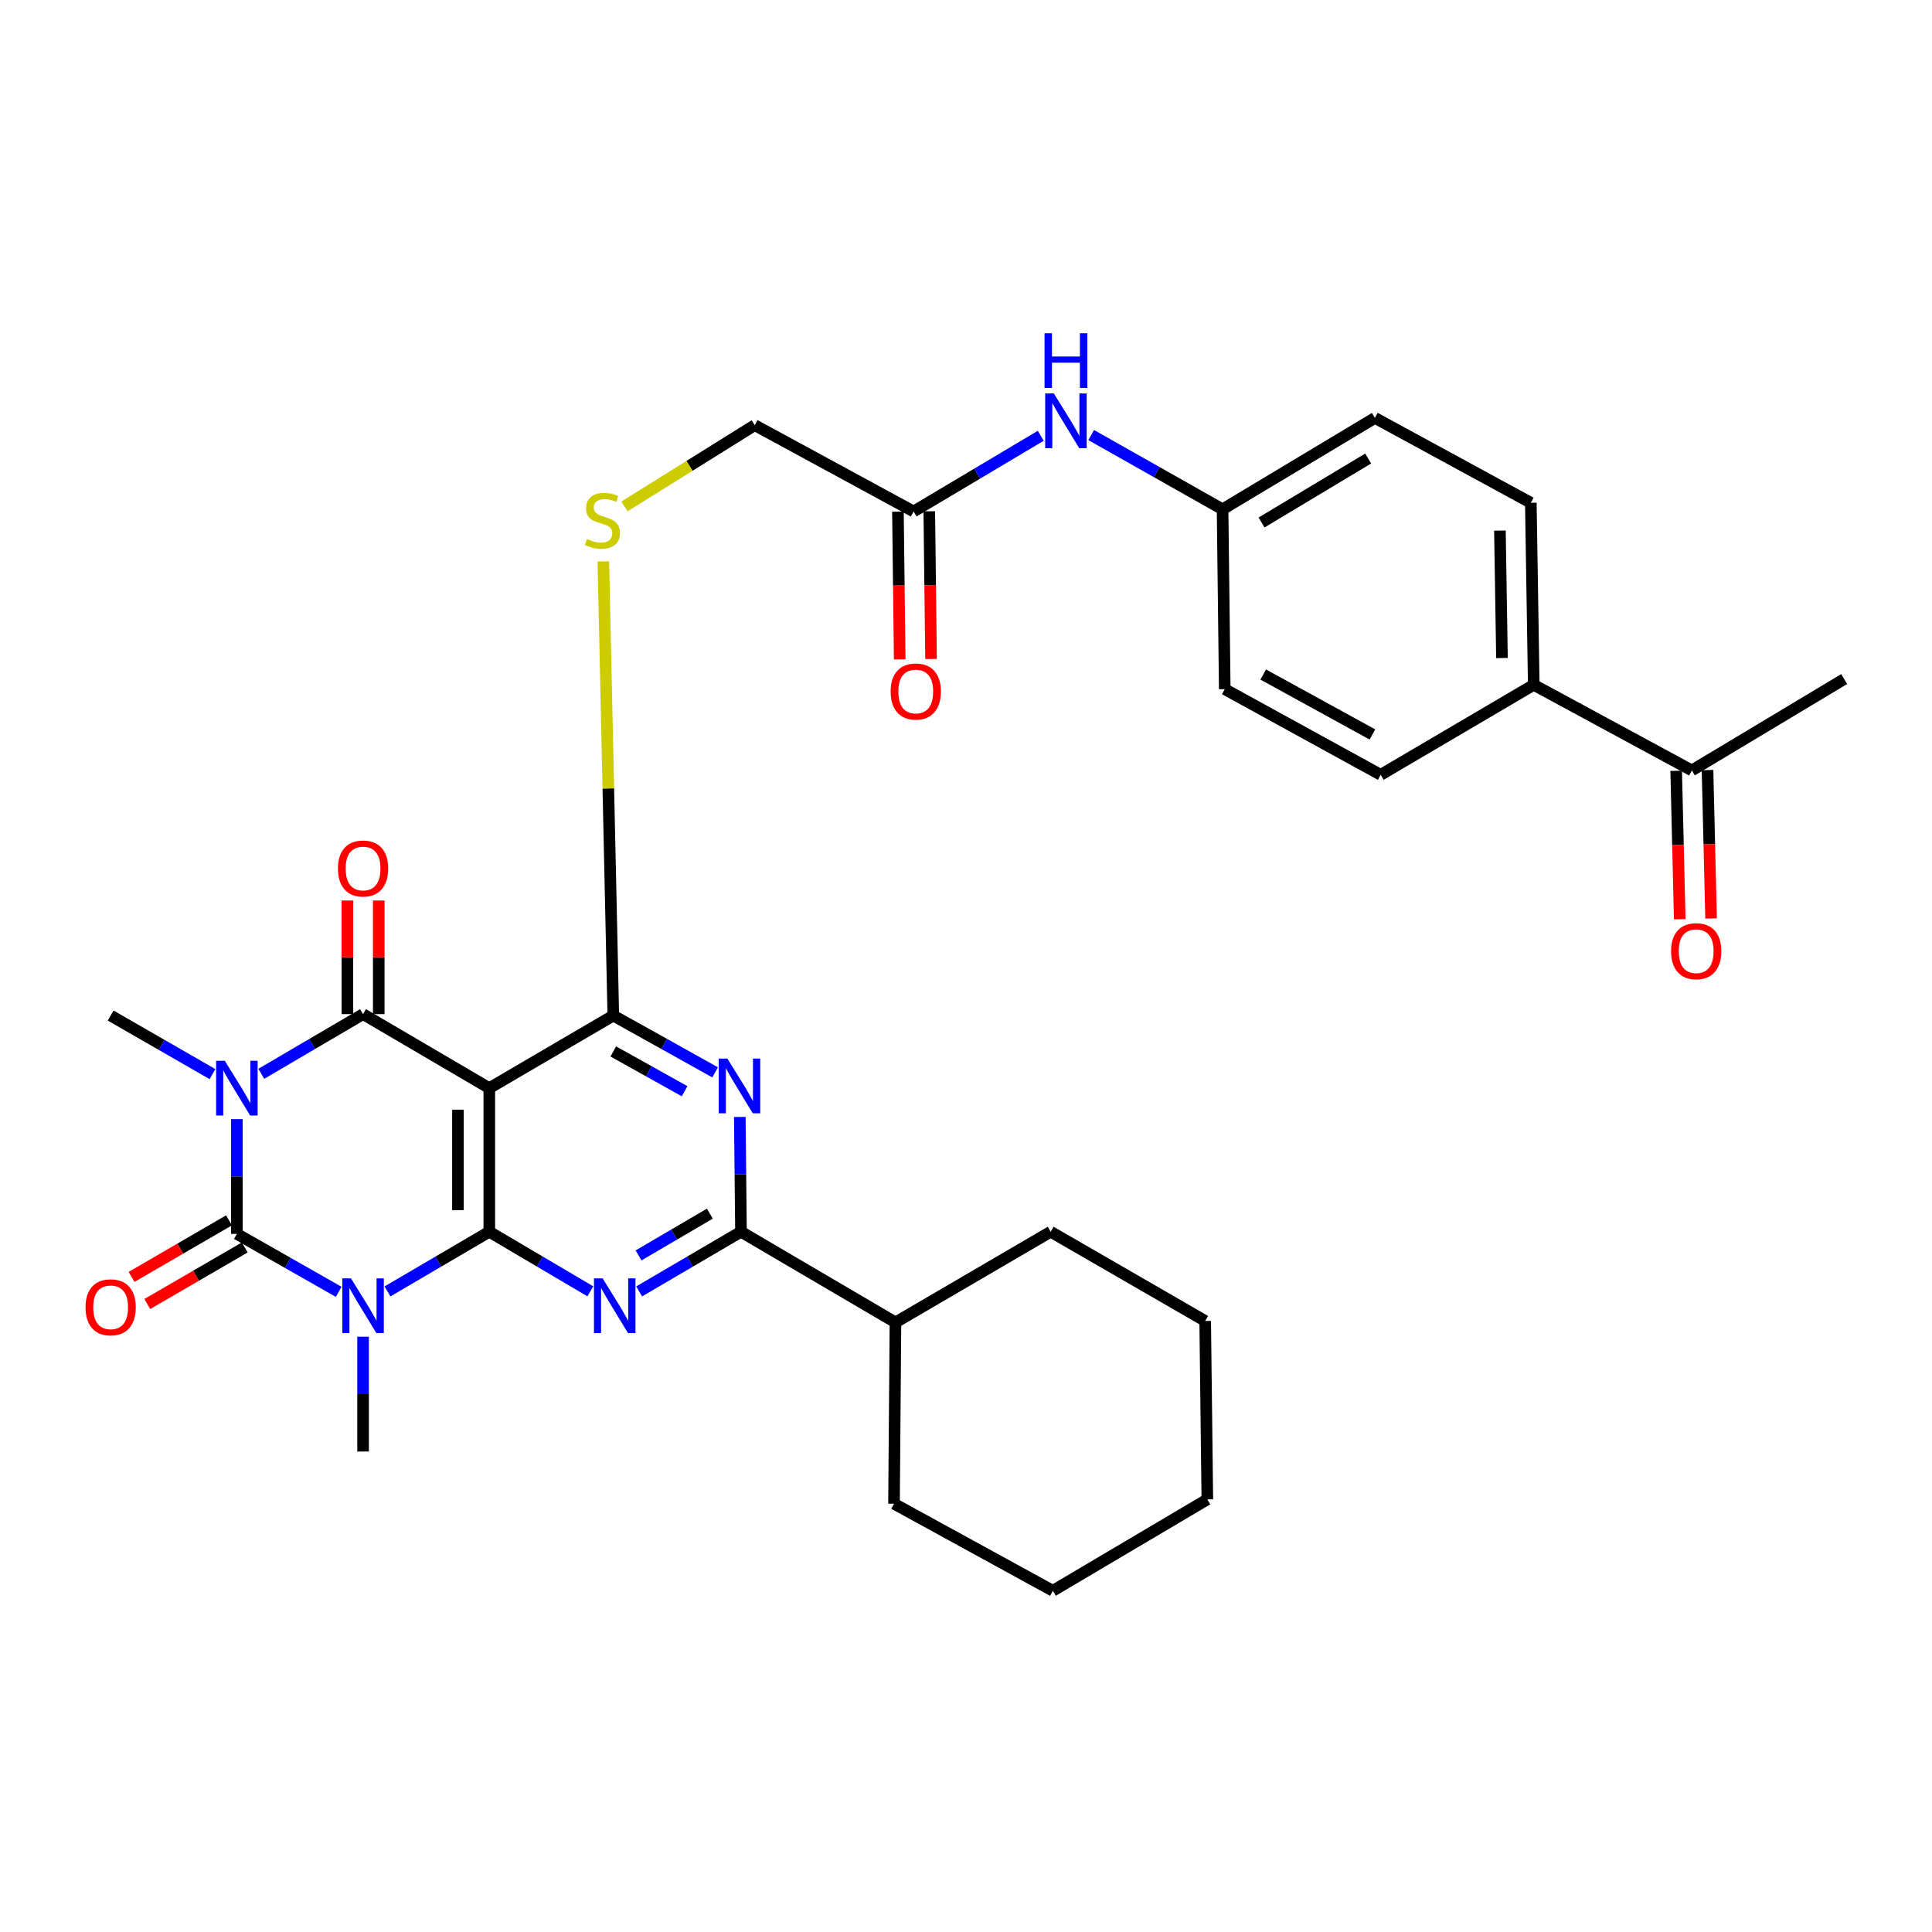 <?xml version='1.0' encoding='iso-8859-1'?>
<svg version='1.1' baseProfile='full'
              xmlns='http://www.w3.org/2000/svg'
                      xmlns:rdkit='http://www.rdkit.org/xml'
                      xmlns:xlink='http://www.w3.org/1999/xlink'
                  xml:space='preserve'
width='1000px' height='1000px' viewBox='0 0 1000 1000'>
<!-- END OF HEADER -->
<rect style='opacity:1.0;fill:#FFFFFF;stroke:none' width='1000' height='1000' x='0' y='0'> </rect>
<path class='bond-2' d='M 122.606,579.263 L 122.606,608.964' style='fill:none;fill-rule:evenodd;stroke:#0000FF;stroke-width:6px;stroke-linecap:butt;stroke-linejoin:miter;stroke-opacity:1' />
<path class='bond-2' d='M 122.606,608.964 L 122.606,638.666' style='fill:none;fill-rule:evenodd;stroke:#000000;stroke-width:6px;stroke-linecap:butt;stroke-linejoin:miter;stroke-opacity:1' />
<path class='bond-3' d='M 135.239,555.807 L 161.581,540.357' style='fill:none;fill-rule:evenodd;stroke:#0000FF;stroke-width:6px;stroke-linecap:butt;stroke-linejoin:miter;stroke-opacity:1' />
<path class='bond-3' d='M 161.581,540.357 L 187.923,524.906' style='fill:none;fill-rule:evenodd;stroke:#000000;stroke-width:6px;stroke-linecap:butt;stroke-linejoin:miter;stroke-opacity:1' />
<path class='bond-18' d='M 109.982,555.959 L 83.626,540.807' style='fill:none;fill-rule:evenodd;stroke:#0000FF;stroke-width:6px;stroke-linecap:butt;stroke-linejoin:miter;stroke-opacity:1' />
<path class='bond-18' d='M 83.626,540.807 L 57.271,525.654' style='fill:none;fill-rule:evenodd;stroke:#000000;stroke-width:6px;stroke-linecap:butt;stroke-linejoin:miter;stroke-opacity:1' />
<path class='bond-0' d='M 175.304,668.651 L 148.955,653.658' style='fill:none;fill-rule:evenodd;stroke:#0000FF;stroke-width:6px;stroke-linecap:butt;stroke-linejoin:miter;stroke-opacity:1' />
<path class='bond-0' d='M 148.955,653.658 L 122.606,638.666' style='fill:none;fill-rule:evenodd;stroke:#000000;stroke-width:6px;stroke-linecap:butt;stroke-linejoin:miter;stroke-opacity:1' />
<path class='bond-19' d='M 187.923,691.878 L 187.923,721.593' style='fill:none;fill-rule:evenodd;stroke:#0000FF;stroke-width:6px;stroke-linecap:butt;stroke-linejoin:miter;stroke-opacity:1' />
<path class='bond-19' d='M 187.923,721.593 L 187.923,751.307' style='fill:none;fill-rule:evenodd;stroke:#000000;stroke-width:6px;stroke-linecap:butt;stroke-linejoin:miter;stroke-opacity:1' />
<path class='bond-33' d='M 200.556,668.429 L 226.907,652.988' style='fill:none;fill-rule:evenodd;stroke:#0000FF;stroke-width:6px;stroke-linecap:butt;stroke-linejoin:miter;stroke-opacity:1' />
<path class='bond-33' d='M 226.907,652.988 L 253.258,637.548' style='fill:none;fill-rule:evenodd;stroke:#000000;stroke-width:6px;stroke-linecap:butt;stroke-linejoin:miter;stroke-opacity:1' />
<path class='bond-1' d='M 253.258,637.548 L 253.258,563.217' style='fill:none;fill-rule:evenodd;stroke:#000000;stroke-width:6px;stroke-linecap:butt;stroke-linejoin:miter;stroke-opacity:1' />
<path class='bond-1' d='M 237.032,626.398 L 237.032,574.366' style='fill:none;fill-rule:evenodd;stroke:#000000;stroke-width:6px;stroke-linecap:butt;stroke-linejoin:miter;stroke-opacity:1' />
<path class='bond-5' d='M 253.258,637.548 L 279.406,652.967' style='fill:none;fill-rule:evenodd;stroke:#000000;stroke-width:6px;stroke-linecap:butt;stroke-linejoin:miter;stroke-opacity:1' />
<path class='bond-5' d='M 279.406,652.967 L 305.554,668.387' style='fill:none;fill-rule:evenodd;stroke:#0000FF;stroke-width:6px;stroke-linecap:butt;stroke-linejoin:miter;stroke-opacity:1' />
<path class='bond-10' d='M 118.534,631.649 L 93.311,646.286' style='fill:none;fill-rule:evenodd;stroke:#000000;stroke-width:6px;stroke-linecap:butt;stroke-linejoin:miter;stroke-opacity:1' />
<path class='bond-10' d='M 93.311,646.286 L 68.087,660.923' style='fill:none;fill-rule:evenodd;stroke:#FF0000;stroke-width:6px;stroke-linecap:butt;stroke-linejoin:miter;stroke-opacity:1' />
<path class='bond-10' d='M 126.678,645.682 L 101.454,660.32' style='fill:none;fill-rule:evenodd;stroke:#000000;stroke-width:6px;stroke-linecap:butt;stroke-linejoin:miter;stroke-opacity:1' />
<path class='bond-10' d='M 101.454,660.32 L 76.231,674.957' style='fill:none;fill-rule:evenodd;stroke:#FF0000;stroke-width:6px;stroke-linecap:butt;stroke-linejoin:miter;stroke-opacity:1' />
<path class='bond-4' d='M 187.923,524.906 L 253.258,563.217' style='fill:none;fill-rule:evenodd;stroke:#000000;stroke-width:6px;stroke-linecap:butt;stroke-linejoin:miter;stroke-opacity:1' />
<path class='bond-11' d='M 196.036,524.906 L 196.036,495.505' style='fill:none;fill-rule:evenodd;stroke:#000000;stroke-width:6px;stroke-linecap:butt;stroke-linejoin:miter;stroke-opacity:1' />
<path class='bond-11' d='M 196.036,495.505 L 196.036,466.103' style='fill:none;fill-rule:evenodd;stroke:#FF0000;stroke-width:6px;stroke-linecap:butt;stroke-linejoin:miter;stroke-opacity:1' />
<path class='bond-11' d='M 179.81,524.906 L 179.81,495.505' style='fill:none;fill-rule:evenodd;stroke:#000000;stroke-width:6px;stroke-linecap:butt;stroke-linejoin:miter;stroke-opacity:1' />
<path class='bond-11' d='M 179.81,495.505 L 179.81,466.103' style='fill:none;fill-rule:evenodd;stroke:#FF0000;stroke-width:6px;stroke-linecap:butt;stroke-linejoin:miter;stroke-opacity:1' />
<path class='bond-6' d='M 253.258,563.217 L 317.448,525.654' style='fill:none;fill-rule:evenodd;stroke:#000000;stroke-width:6px;stroke-linecap:butt;stroke-linejoin:miter;stroke-opacity:1' />
<path class='bond-34' d='M 330.812,668.431 L 357.171,652.989' style='fill:none;fill-rule:evenodd;stroke:#0000FF;stroke-width:6px;stroke-linecap:butt;stroke-linejoin:miter;stroke-opacity:1' />
<path class='bond-34' d='M 357.171,652.989 L 383.531,637.548' style='fill:none;fill-rule:evenodd;stroke:#000000;stroke-width:6px;stroke-linecap:butt;stroke-linejoin:miter;stroke-opacity:1' />
<path class='bond-34' d='M 330.518,649.798 L 348.97,638.989' style='fill:none;fill-rule:evenodd;stroke:#0000FF;stroke-width:6px;stroke-linecap:butt;stroke-linejoin:miter;stroke-opacity:1' />
<path class='bond-34' d='M 348.97,638.989 L 367.422,628.18' style='fill:none;fill-rule:evenodd;stroke:#000000;stroke-width:6px;stroke-linecap:butt;stroke-linejoin:miter;stroke-opacity:1' />
<path class='bond-7' d='M 317.448,525.654 L 343.797,540.351' style='fill:none;fill-rule:evenodd;stroke:#000000;stroke-width:6px;stroke-linecap:butt;stroke-linejoin:miter;stroke-opacity:1' />
<path class='bond-7' d='M 343.797,540.351 L 370.146,555.048' style='fill:none;fill-rule:evenodd;stroke:#0000FF;stroke-width:6px;stroke-linecap:butt;stroke-linejoin:miter;stroke-opacity:1' />
<path class='bond-7' d='M 317.449,544.234 L 335.893,554.521' style='fill:none;fill-rule:evenodd;stroke:#000000;stroke-width:6px;stroke-linecap:butt;stroke-linejoin:miter;stroke-opacity:1' />
<path class='bond-7' d='M 335.893,554.521 L 354.338,564.809' style='fill:none;fill-rule:evenodd;stroke:#0000FF;stroke-width:6px;stroke-linecap:butt;stroke-linejoin:miter;stroke-opacity:1' />
<path class='bond-9' d='M 317.448,525.654 L 314.865,408.096' style='fill:none;fill-rule:evenodd;stroke:#000000;stroke-width:6px;stroke-linecap:butt;stroke-linejoin:miter;stroke-opacity:1' />
<path class='bond-9' d='M 314.865,408.096 L 312.282,290.537' style='fill:none;fill-rule:evenodd;stroke:#CCCC00;stroke-width:6px;stroke-linecap:butt;stroke-linejoin:miter;stroke-opacity:1' />
<path class='bond-8' d='M 382.921,578.128 L 383.226,607.838' style='fill:none;fill-rule:evenodd;stroke:#0000FF;stroke-width:6px;stroke-linecap:butt;stroke-linejoin:miter;stroke-opacity:1' />
<path class='bond-8' d='M 383.226,607.838 L 383.531,637.548' style='fill:none;fill-rule:evenodd;stroke:#000000;stroke-width:6px;stroke-linecap:butt;stroke-linejoin:miter;stroke-opacity:1' />
<path class='bond-16' d='M 383.531,637.548 L 463.487,684.476' style='fill:none;fill-rule:evenodd;stroke:#000000;stroke-width:6px;stroke-linecap:butt;stroke-linejoin:miter;stroke-opacity:1' />
<path class='bond-21' d='M 323.217,262.132 L 356.935,241.098' style='fill:none;fill-rule:evenodd;stroke:#CCCC00;stroke-width:6px;stroke-linecap:butt;stroke-linejoin:miter;stroke-opacity:1' />
<path class='bond-21' d='M 356.935,241.098 L 390.652,220.064' style='fill:none;fill-rule:evenodd;stroke:#000000;stroke-width:6px;stroke-linecap:butt;stroke-linejoin:miter;stroke-opacity:1' />
<path class='bond-12' d='M 472.88,264.738 L 390.652,220.064' style='fill:none;fill-rule:evenodd;stroke:#000000;stroke-width:6px;stroke-linecap:butt;stroke-linejoin:miter;stroke-opacity:1' />
<path class='bond-13' d='M 472.88,264.738 L 505.787,245.149' style='fill:none;fill-rule:evenodd;stroke:#000000;stroke-width:6px;stroke-linecap:butt;stroke-linejoin:miter;stroke-opacity:1' />
<path class='bond-13' d='M 505.787,245.149 L 538.693,225.56' style='fill:none;fill-rule:evenodd;stroke:#0000FF;stroke-width:6px;stroke-linecap:butt;stroke-linejoin:miter;stroke-opacity:1' />
<path class='bond-17' d='M 464.768,264.835 L 465.227,303.061' style='fill:none;fill-rule:evenodd;stroke:#000000;stroke-width:6px;stroke-linecap:butt;stroke-linejoin:miter;stroke-opacity:1' />
<path class='bond-17' d='M 465.227,303.061 L 465.686,341.287' style='fill:none;fill-rule:evenodd;stroke:#FF0000;stroke-width:6px;stroke-linecap:butt;stroke-linejoin:miter;stroke-opacity:1' />
<path class='bond-17' d='M 480.992,264.641 L 481.451,302.866' style='fill:none;fill-rule:evenodd;stroke:#000000;stroke-width:6px;stroke-linecap:butt;stroke-linejoin:miter;stroke-opacity:1' />
<path class='bond-17' d='M 481.451,302.866 L 481.91,341.092' style='fill:none;fill-rule:evenodd;stroke:#FF0000;stroke-width:6px;stroke-linecap:butt;stroke-linejoin:miter;stroke-opacity:1' />
<path class='bond-24' d='M 564.795,225.187 L 598.798,244.403' style='fill:none;fill-rule:evenodd;stroke:#0000FF;stroke-width:6px;stroke-linecap:butt;stroke-linejoin:miter;stroke-opacity:1' />
<path class='bond-24' d='M 598.798,244.403 L 632.801,263.62' style='fill:none;fill-rule:evenodd;stroke:#000000;stroke-width:6px;stroke-linecap:butt;stroke-linejoin:miter;stroke-opacity:1' />
<path class='bond-14' d='M 875.698,398.77 L 793.867,354.466' style='fill:none;fill-rule:evenodd;stroke:#000000;stroke-width:6px;stroke-linecap:butt;stroke-linejoin:miter;stroke-opacity:1' />
<path class='bond-20' d='M 867.588,398.965 L 868.51,437.375' style='fill:none;fill-rule:evenodd;stroke:#000000;stroke-width:6px;stroke-linecap:butt;stroke-linejoin:miter;stroke-opacity:1' />
<path class='bond-20' d='M 868.51,437.375 L 869.432,475.785' style='fill:none;fill-rule:evenodd;stroke:#FF0000;stroke-width:6px;stroke-linecap:butt;stroke-linejoin:miter;stroke-opacity:1' />
<path class='bond-20' d='M 883.809,398.576 L 884.731,436.985' style='fill:none;fill-rule:evenodd;stroke:#000000;stroke-width:6px;stroke-linecap:butt;stroke-linejoin:miter;stroke-opacity:1' />
<path class='bond-20' d='M 884.731,436.985 L 885.653,475.395' style='fill:none;fill-rule:evenodd;stroke:#FF0000;stroke-width:6px;stroke-linecap:butt;stroke-linejoin:miter;stroke-opacity:1' />
<path class='bond-27' d='M 875.698,398.77 L 954.545,351.473' style='fill:none;fill-rule:evenodd;stroke:#000000;stroke-width:6px;stroke-linecap:butt;stroke-linejoin:miter;stroke-opacity:1' />
<path class='bond-15' d='M 793.867,354.466 L 792.353,260.24' style='fill:none;fill-rule:evenodd;stroke:#000000;stroke-width:6px;stroke-linecap:butt;stroke-linejoin:miter;stroke-opacity:1' />
<path class='bond-15' d='M 777.416,340.592 L 776.356,274.635' style='fill:none;fill-rule:evenodd;stroke:#000000;stroke-width:6px;stroke-linecap:butt;stroke-linejoin:miter;stroke-opacity:1' />
<path class='bond-36' d='M 793.867,354.466 L 714.65,401.033' style='fill:none;fill-rule:evenodd;stroke:#000000;stroke-width:6px;stroke-linecap:butt;stroke-linejoin:miter;stroke-opacity:1' />
<path class='bond-28' d='M 463.487,684.476 L 462.739,778.323' style='fill:none;fill-rule:evenodd;stroke:#000000;stroke-width:6px;stroke-linecap:butt;stroke-linejoin:miter;stroke-opacity:1' />
<path class='bond-29' d='M 463.487,684.476 L 543.831,637.548' style='fill:none;fill-rule:evenodd;stroke:#000000;stroke-width:6px;stroke-linecap:butt;stroke-linejoin:miter;stroke-opacity:1' />
<path class='bond-22' d='M 714.65,401.033 L 633.928,356.71' style='fill:none;fill-rule:evenodd;stroke:#000000;stroke-width:6px;stroke-linecap:butt;stroke-linejoin:miter;stroke-opacity:1' />
<path class='bond-22' d='M 710.351,380.162 L 653.846,349.136' style='fill:none;fill-rule:evenodd;stroke:#000000;stroke-width:6px;stroke-linecap:butt;stroke-linejoin:miter;stroke-opacity:1' />
<path class='bond-23' d='M 792.353,260.24 L 711.648,216.314' style='fill:none;fill-rule:evenodd;stroke:#000000;stroke-width:6px;stroke-linecap:butt;stroke-linejoin:miter;stroke-opacity:1' />
<path class='bond-25' d='M 632.801,263.62 L 633.928,356.71' style='fill:none;fill-rule:evenodd;stroke:#000000;stroke-width:6px;stroke-linecap:butt;stroke-linejoin:miter;stroke-opacity:1' />
<path class='bond-26' d='M 632.801,263.62 L 711.648,216.314' style='fill:none;fill-rule:evenodd;stroke:#000000;stroke-width:6px;stroke-linecap:butt;stroke-linejoin:miter;stroke-opacity:1' />
<path class='bond-26' d='M 652.976,270.438 L 708.169,237.323' style='fill:none;fill-rule:evenodd;stroke:#000000;stroke-width:6px;stroke-linecap:butt;stroke-linejoin:miter;stroke-opacity:1' />
<path class='bond-30' d='M 462.739,778.323 L 544.958,823.385' style='fill:none;fill-rule:evenodd;stroke:#000000;stroke-width:6px;stroke-linecap:butt;stroke-linejoin:miter;stroke-opacity:1' />
<path class='bond-31' d='M 543.831,637.548 L 623.805,683.728' style='fill:none;fill-rule:evenodd;stroke:#000000;stroke-width:6px;stroke-linecap:butt;stroke-linejoin:miter;stroke-opacity:1' />
<path class='bond-35' d='M 544.958,823.385 L 624.914,776.078' style='fill:none;fill-rule:evenodd;stroke:#000000;stroke-width:6px;stroke-linecap:butt;stroke-linejoin:miter;stroke-opacity:1' />
<path class='bond-32' d='M 623.805,683.728 L 624.914,776.078' style='fill:none;fill-rule:evenodd;stroke:#000000;stroke-width:6px;stroke-linecap:butt;stroke-linejoin:miter;stroke-opacity:1' />
<path  class='atom-0' d='M 116.346 549.057
L 125.626 564.057
Q 126.546 565.537, 128.026 568.217
Q 129.506 570.897, 129.586 571.057
L 129.586 549.057
L 133.346 549.057
L 133.346 577.377
L 129.466 577.377
L 119.506 560.977
Q 118.346 559.057, 117.106 556.857
Q 115.906 554.657, 115.546 553.977
L 115.546 577.377
L 111.866 577.377
L 111.866 549.057
L 116.346 549.057
' fill='#0000FF'/>
<path  class='atom-1' d='M 181.663 661.671
L 190.943 676.671
Q 191.863 678.151, 193.343 680.831
Q 194.823 683.511, 194.903 683.671
L 194.903 661.671
L 198.663 661.671
L 198.663 689.991
L 194.783 689.991
L 184.823 673.591
Q 183.663 671.671, 182.423 669.471
Q 181.223 667.271, 180.863 666.591
L 180.863 689.991
L 177.183 689.991
L 177.183 661.671
L 181.663 661.671
' fill='#0000FF'/>
<path  class='atom-6' d='M 311.918 661.671
L 321.198 676.671
Q 322.118 678.151, 323.598 680.831
Q 325.078 683.511, 325.158 683.671
L 325.158 661.671
L 328.918 661.671
L 328.918 689.991
L 325.038 689.991
L 315.078 673.591
Q 313.918 671.671, 312.678 669.471
Q 311.478 667.271, 311.118 666.591
L 311.118 689.991
L 307.438 689.991
L 307.438 661.671
L 311.918 661.671
' fill='#0000FF'/>
<path  class='atom-8' d='M 376.496 547.921
L 385.776 562.921
Q 386.696 564.401, 388.176 567.081
Q 389.656 569.761, 389.736 569.921
L 389.736 547.921
L 393.496 547.921
L 393.496 576.241
L 389.616 576.241
L 379.656 559.841
Q 378.496 557.921, 377.256 555.721
Q 376.056 553.521, 375.696 552.841
L 375.696 576.241
L 372.016 576.241
L 372.016 547.921
L 376.496 547.921
' fill='#0000FF'/>
<path  class='atom-10' d='M 303.814 278.965
Q 304.134 279.085, 305.454 279.645
Q 306.774 280.205, 308.214 280.565
Q 309.694 280.885, 311.134 280.885
Q 313.814 280.885, 315.374 279.605
Q 316.934 278.285, 316.934 276.005
Q 316.934 274.445, 316.134 273.485
Q 315.374 272.525, 314.174 272.005
Q 312.974 271.485, 310.974 270.885
Q 308.454 270.125, 306.934 269.405
Q 305.454 268.685, 304.374 267.165
Q 303.334 265.645, 303.334 263.085
Q 303.334 259.525, 305.734 257.325
Q 308.174 255.125, 312.974 255.125
Q 316.254 255.125, 319.974 256.685
L 319.054 259.765
Q 315.654 258.365, 313.094 258.365
Q 310.334 258.365, 308.814 259.525
Q 307.294 260.645, 307.334 262.605
Q 307.334 264.125, 308.094 265.045
Q 308.894 265.965, 310.014 266.485
Q 311.174 267.005, 313.094 267.605
Q 315.654 268.405, 317.174 269.205
Q 318.694 270.005, 319.774 271.645
Q 320.894 273.245, 320.894 276.005
Q 320.894 279.925, 318.254 282.045
Q 315.654 284.125, 311.294 284.125
Q 308.774 284.125, 306.854 283.565
Q 304.974 283.045, 302.734 282.125
L 303.814 278.965
' fill='#CCCC00'/>
<path  class='atom-11' d='M 44.271 676.659
Q 44.271 669.859, 47.631 666.059
Q 50.991 662.259, 57.271 662.259
Q 63.551 662.259, 66.911 666.059
Q 70.271 669.859, 70.271 676.659
Q 70.271 683.539, 66.871 687.459
Q 63.471 691.339, 57.271 691.339
Q 51.031 691.339, 47.631 687.459
Q 44.271 683.579, 44.271 676.659
M 57.271 688.139
Q 61.591 688.139, 63.911 685.259
Q 66.271 682.339, 66.271 676.659
Q 66.271 671.099, 63.911 668.299
Q 61.591 665.459, 57.271 665.459
Q 52.951 665.459, 50.591 668.259
Q 48.271 671.059, 48.271 676.659
Q 48.271 682.379, 50.591 685.259
Q 52.951 688.139, 57.271 688.139
' fill='#FF0000'/>
<path  class='atom-12' d='M 174.923 449.537
Q 174.923 442.737, 178.283 438.937
Q 181.643 435.137, 187.923 435.137
Q 194.203 435.137, 197.563 438.937
Q 200.923 442.737, 200.923 449.537
Q 200.923 456.417, 197.523 460.337
Q 194.123 464.217, 187.923 464.217
Q 181.683 464.217, 178.283 460.337
Q 174.923 456.457, 174.923 449.537
M 187.923 461.017
Q 192.243 461.017, 194.563 458.137
Q 196.923 455.217, 196.923 449.537
Q 196.923 443.977, 194.563 441.177
Q 192.243 438.337, 187.923 438.337
Q 183.603 438.337, 181.243 441.137
Q 178.923 443.937, 178.923 449.537
Q 178.923 455.257, 181.243 458.137
Q 183.603 461.017, 187.923 461.017
' fill='#FF0000'/>
<path  class='atom-14' d='M 545.467 203.641
L 554.747 218.641
Q 555.667 220.121, 557.147 222.801
Q 558.627 225.481, 558.707 225.641
L 558.707 203.641
L 562.467 203.641
L 562.467 231.961
L 558.587 231.961
L 548.627 215.561
Q 547.467 213.641, 546.227 211.441
Q 545.027 209.241, 544.667 208.561
L 544.667 231.961
L 540.987 231.961
L 540.987 203.641
L 545.467 203.641
' fill='#0000FF'/>
<path  class='atom-14' d='M 540.647 172.489
L 544.487 172.489
L 544.487 184.529
L 558.967 184.529
L 558.967 172.489
L 562.807 172.489
L 562.807 200.809
L 558.967 200.809
L 558.967 187.729
L 544.487 187.729
L 544.487 200.809
L 540.647 200.809
L 540.647 172.489
' fill='#0000FF'/>
<path  class='atom-18' d='M 460.998 357.917
Q 460.998 351.117, 464.358 347.317
Q 467.718 343.517, 473.998 343.517
Q 480.278 343.517, 483.638 347.317
Q 486.998 351.117, 486.998 357.917
Q 486.998 364.797, 483.598 368.717
Q 480.198 372.597, 473.998 372.597
Q 467.758 372.597, 464.358 368.717
Q 460.998 364.837, 460.998 357.917
M 473.998 369.397
Q 478.318 369.397, 480.638 366.517
Q 482.998 363.597, 482.998 357.917
Q 482.998 352.357, 480.638 349.557
Q 478.318 346.717, 473.998 346.717
Q 469.678 346.717, 467.318 349.517
Q 464.998 352.317, 464.998 357.917
Q 464.998 363.637, 467.318 366.517
Q 469.678 369.397, 473.998 369.397
' fill='#FF0000'/>
<path  class='atom-21' d='M 864.943 492.328
Q 864.943 485.528, 868.303 481.728
Q 871.663 477.928, 877.943 477.928
Q 884.223 477.928, 887.583 481.728
Q 890.943 485.528, 890.943 492.328
Q 890.943 499.208, 887.543 503.128
Q 884.143 507.008, 877.943 507.008
Q 871.703 507.008, 868.303 503.128
Q 864.943 499.248, 864.943 492.328
M 877.943 503.808
Q 882.263 503.808, 884.583 500.928
Q 886.943 498.008, 886.943 492.328
Q 886.943 486.768, 884.583 483.968
Q 882.263 481.128, 877.943 481.128
Q 873.623 481.128, 871.263 483.928
Q 868.943 486.728, 868.943 492.328
Q 868.943 498.048, 871.263 500.928
Q 873.623 503.808, 877.943 503.808
' fill='#FF0000'/>
</svg>
